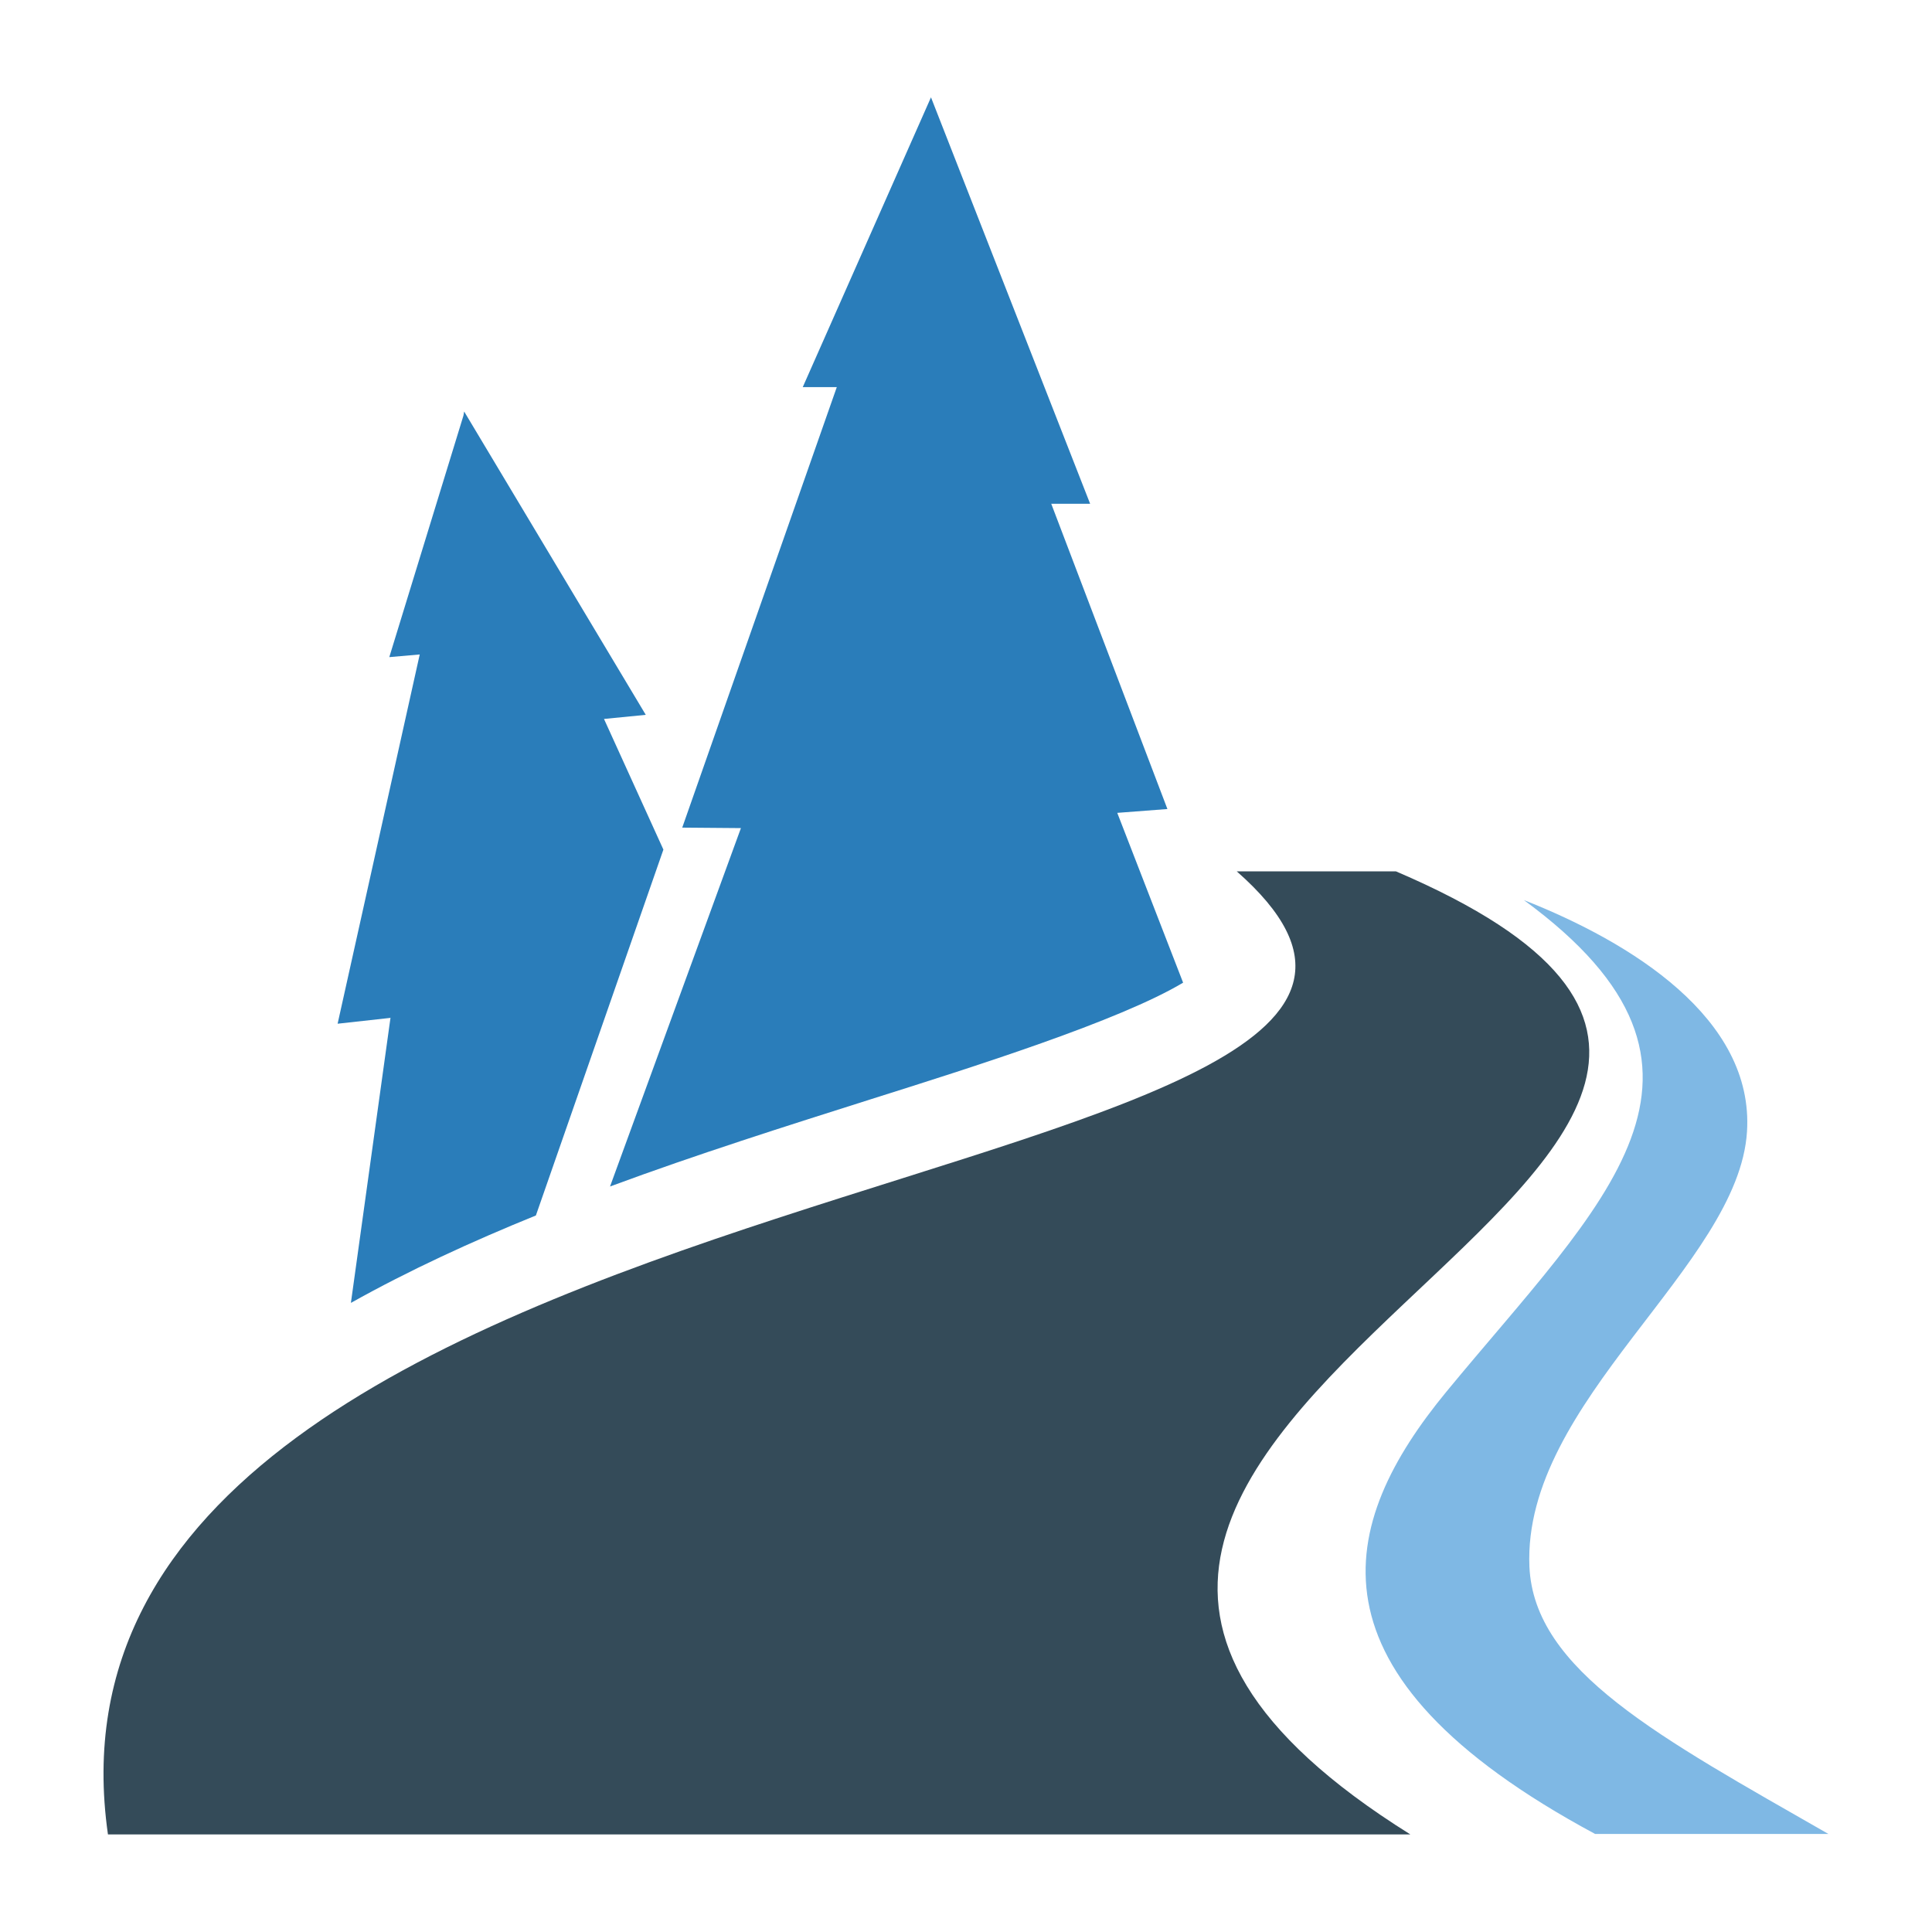 <?xml version="1.0" encoding="UTF-8"?><svg id="uuid-4426cb3e-9aba-43ad-9d6d-1017c7482d99" xmlns="http://www.w3.org/2000/svg" width="80" height="80" viewBox="0 0 80 80"><path d="M16.17,42.14l-1.64,11.81c2.41-1.35,5-2.54,7.66-3.62l5.28-15.15-2.46-5.41,1.73-.17-7.52-12.56-.03.17-3.07,10,1.26-.11-3.4,15.29,2.17-.24Z" fill="#2a7dba" stroke-width="0"/><path d="M46.25,33.66l2.09-.16-4.81-12.64h1.61l-6.59-16.83-5.31,12h1.41l-6.4,18.24,2.43.02-5.42,14.84c3.62-1.34,7.29-2.5,10.76-3.6,4.28-1.35,10.33-3.26,12.97-4.84l-2.73-7.04Z" fill="#2a7dba" stroke-width="0"/><path d="M57.79,36.08h-6.58C67.02,49.97.35,47.17,4.47,75.96h53.93c-27.43-17.14,26.88-28.13-.6-39.88Z" fill="#344b59" stroke-width="0"/><path d="M72.34,46.85c-.34,5.57-9.3,11.18-9.01,18.02.19,4.31,5.4,7.07,12.38,11.07h-9.66c-12.37-6.65-10.62-12.89-6.16-18.31,6.44-7.82,12.85-13.3,3.21-20.36,4.45,1.75,9.53,4.9,9.24,9.58Z" fill="#7fb8e4" stroke-width="0"/></svg>